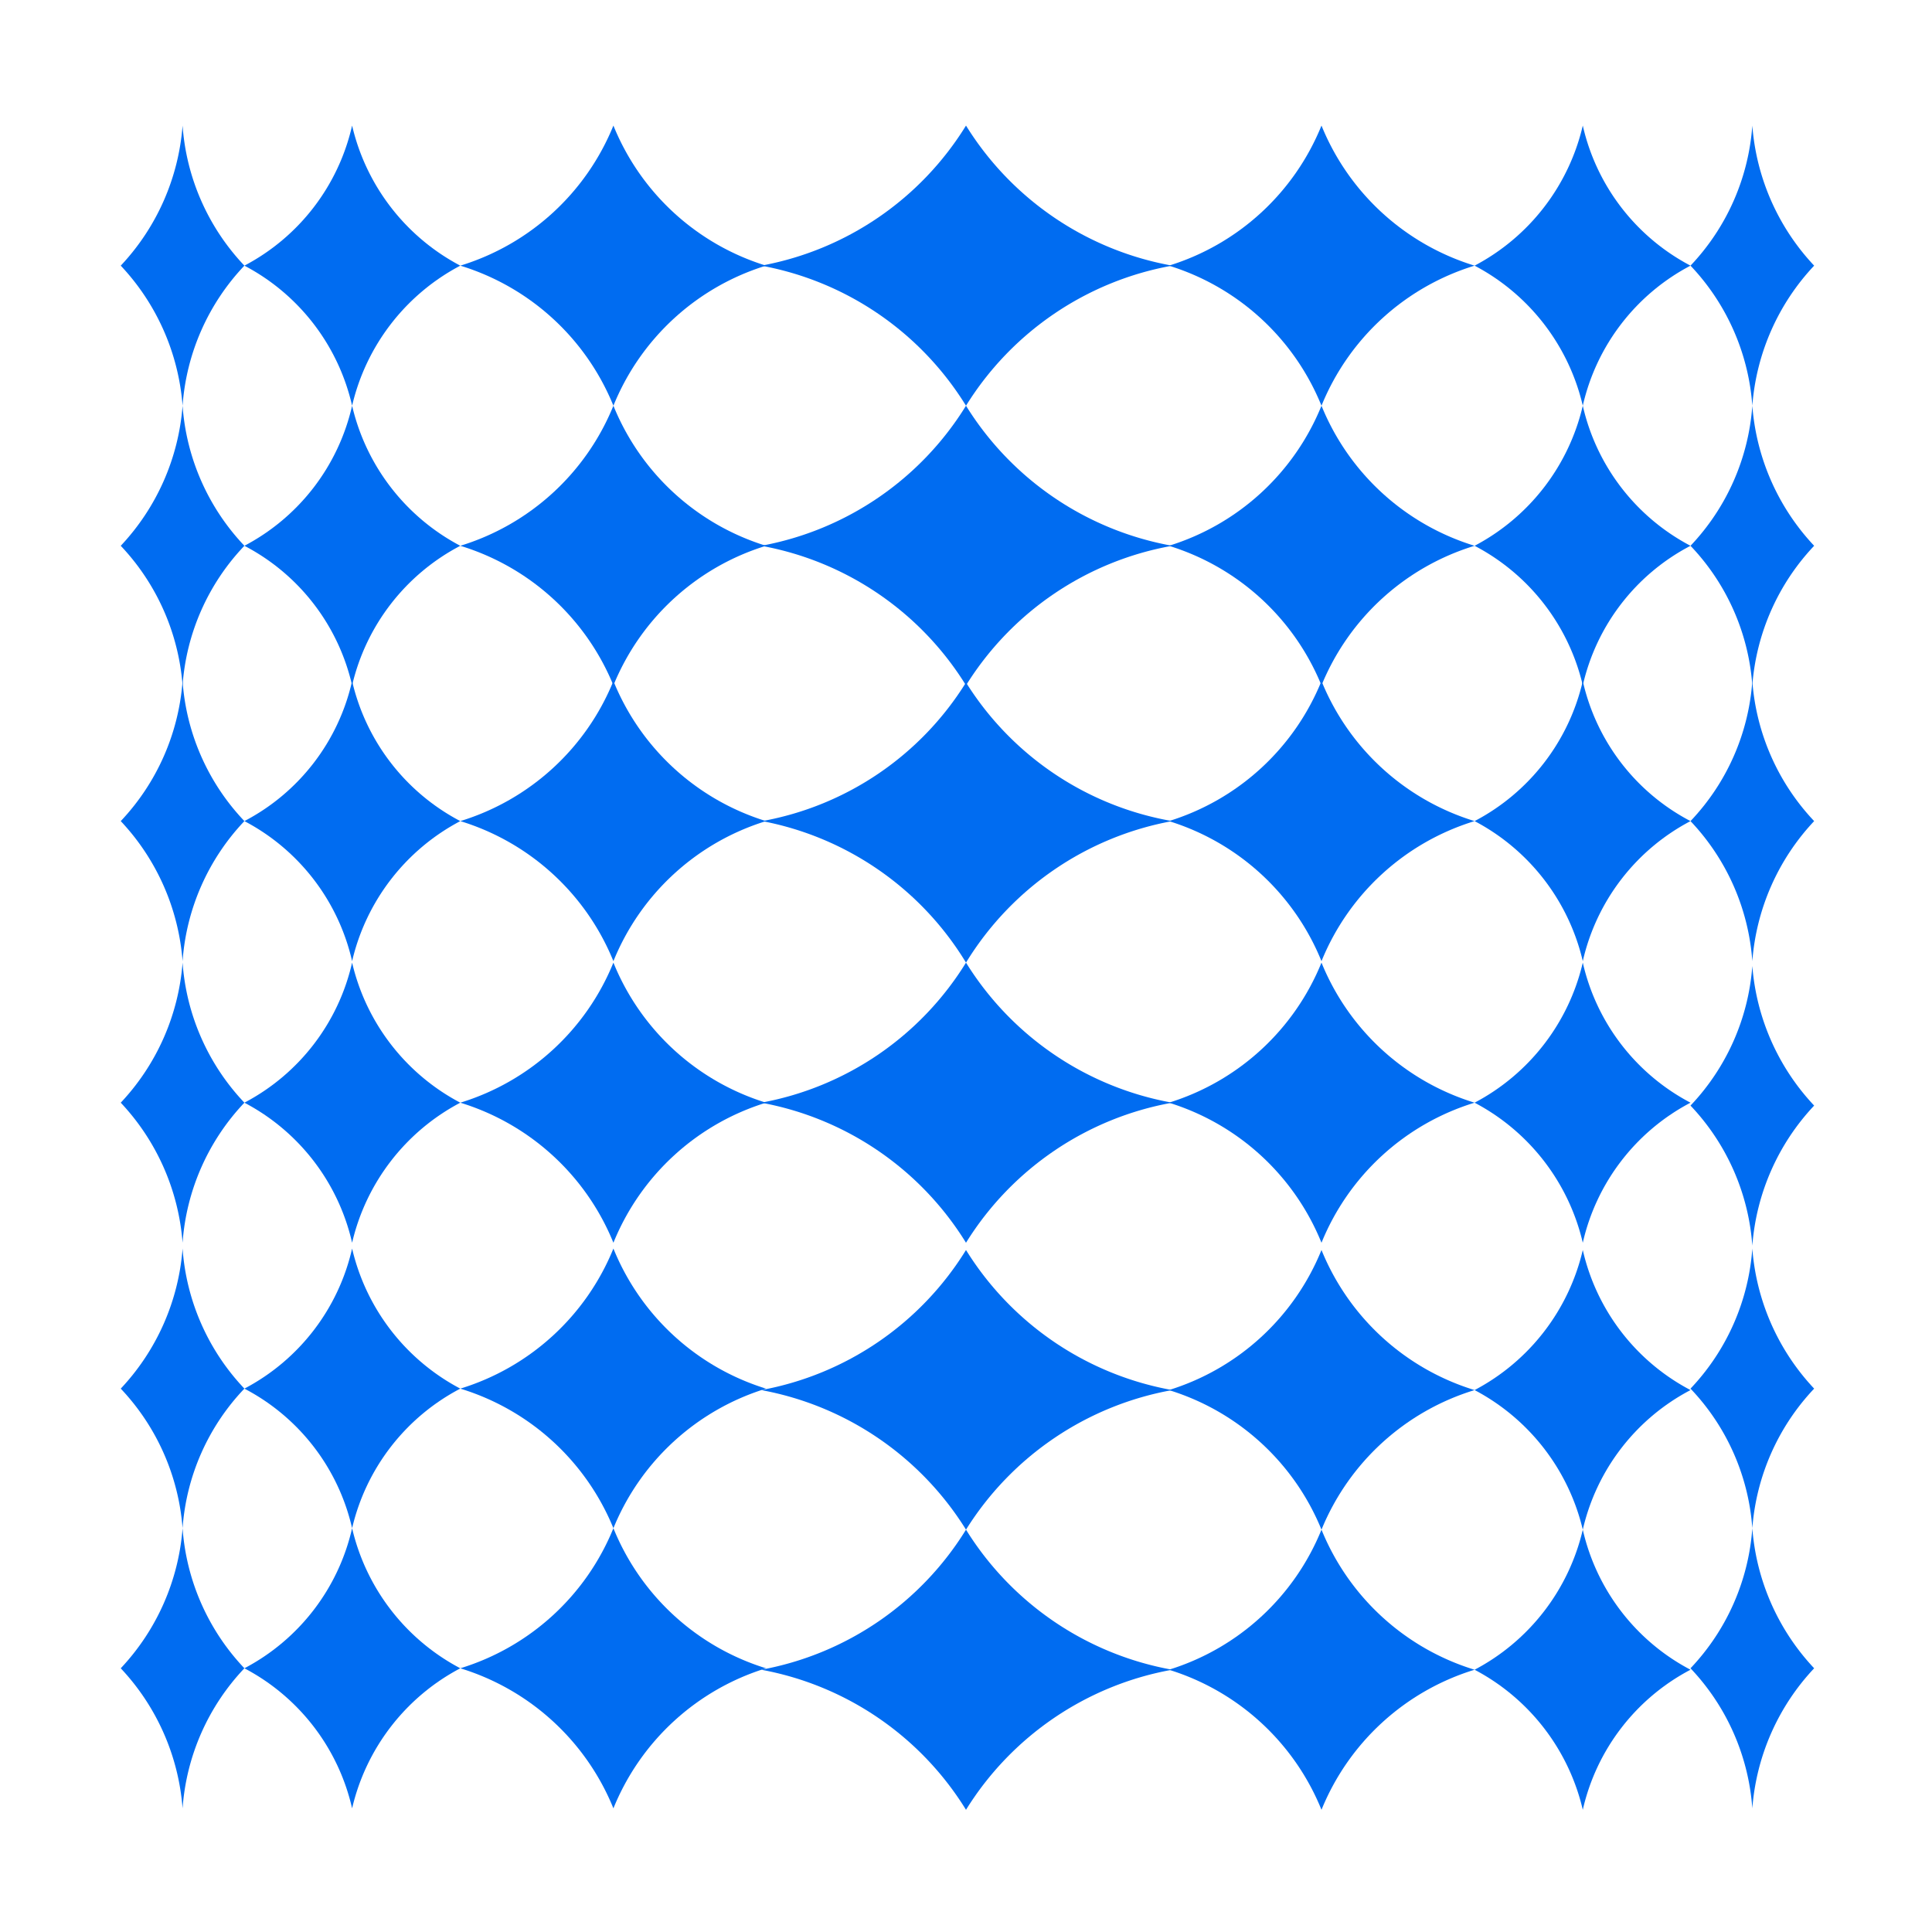 <svg id="Layer_1" data-name="Layer 1" xmlns="http://www.w3.org/2000/svg" viewBox="0 0 40 40"><defs><style>.cls-1{fill:#006cf1;}</style></defs><path class="cls-1" d="M5.06 5.5A4.7 4.7.0 003.78 8.4 4.76 4.76.0 002.5 5.5 4.76 4.76.0 003.78 2.6 4.7 4.7.0 005.06 5.5z"/><path class="cls-1" d="M5.06 11.3a4.67 4.67.0 00-1.28 2.89A4.73 4.73.0 002.5 11.3 4.76 4.76.0 003.78 8.4a4.7 4.7.0 001.28 2.9z"/><path class="cls-1" d="M5.06 17a4.7 4.7.0 00-1.28 2.9A4.76 4.76.0 002.5 17a4.73 4.73.0 001.28-2.9A4.68 4.68.0 005.06 17z"/><path class="cls-1" d="M5.06 22.83a4.7 4.7.0 00-1.28 2.9 4.76 4.76.0 00-1.28-2.9 4.76 4.76.0 001.28-2.9 4.7 4.7.0 001.28 2.9z"/><path class="cls-1" d="M5.06 28.75a4.67 4.67.0 00-1.28 2.89A4.73 4.73.0 002.5 28.75a4.76 4.76.0 001.28-2.9 4.7 4.7.0 001.28 2.9z"/><path class="cls-1" d="M5.06 34.54a4.7 4.7.0 00-1.28 2.9 4.76 4.76.0 00-1.28-2.9 4.76 4.76.0 001.28-2.9 4.7 4.7.0 001.28 2.9z"/><path class="cls-1" d="M9.53 5.5A4.41 4.41.0 007.29 8.4 4.37 4.37.0 005.06 5.5 4.37 4.37.0 007.29 2.6 4.41 4.41.0 009.53 5.5z"/><path class="cls-1" d="M9.53 11.3a4.39 4.39.0 00-2.24 2.89A4.35 4.35.0 005.06 11.3 4.37 4.37.0 007.29 8.4a4.41 4.41.0 002.24 2.9z"/><path class="cls-1" d="M9.53 17a4.41 4.41.0 00-2.24 2.9A4.37 4.37.0 005.06 17a4.35 4.35.0 002.23-2.9A4.39 4.39.0 009.53 17z"/><path class="cls-1" d="M9.53 22.83a4.41 4.41.0 00-2.24 2.9 4.37 4.37.0 00-2.23-2.9 4.37 4.37.0 002.23-2.9 4.41 4.41.0 002.24 2.9z"/><path class="cls-1" d="M15.86 5.5A5 5 0 0012.7 8.4 5 5 0 009.53 5.5 5 5 0 0012.7 2.6a5 5 0 003.16 2.9z"/><path class="cls-1" d="M15.86 11.3a5 5 0 00-3.16 2.89A5 5 0 009.53 11.3 5 5 0 0012.7 8.4a5 5 0 003.16 2.9z"/><path class="cls-1" d="M15.86 17a5 5 0 00-3.16 2.9A5 5 0 009.53 17a5 5 0 003.17-2.9A5 5 0 0015.86 17z"/><path class="cls-1" d="M15.86 22.83a5 5 0 00-3.16 2.9 5 5 0 00-3.17-2.9 5 5 0 003.17-2.9 5 5 0 003.16 2.9z"/><path class="cls-1" d="M9.53 28.75a4.39 4.39.0 00-2.24 2.89 4.35 4.35.0 00-2.23-2.89 4.37 4.37.0 002.23-2.9 4.41 4.41.0 002.24 2.9z"/><path class="cls-1" d="M9.53 34.54a4.41 4.41.0 00-2.24 2.9 4.37 4.37.0 00-2.23-2.9 4.37 4.37.0 002.23-2.9 4.41 4.41.0 002.24 2.9z"/><path class="cls-1" d="M15.86 28.75a5 5 0 00-3.16 2.89 5 5 0 00-3.17-2.89 5 5 0 003.17-2.9 5 5 0 003.16 2.9z"/><path class="cls-1" d="M15.86 34.54a5 5 0 00-3.16 2.9 5 5 0 00-3.17-2.9 5 5 0 003.17-2.9 5 5 0 003.16 2.9z"/><path class="cls-1" d="M35 5.5a4.7 4.7.0 011.28 2.9 4.76 4.76.0 011.28-2.9 4.76 4.76.0 01-1.28-2.9A4.7 4.7.0 0135 5.5z"/><path class="cls-1" d="M35 11.3a4.67 4.67.0 011.28 2.89 4.73 4.73.0 011.28-2.89 4.76 4.76.0 01-1.28-2.9A4.7 4.7.0 0135 11.3z"/><path class="cls-1" d="M35 17a4.7 4.7.0 011.28 2.9A4.76 4.76.0 0137.56 17a4.73 4.73.0 01-1.28-2.9A4.68 4.68.0 0135 17z"/><path class="cls-1" d="M35 22.89a4.7 4.7.0 011.28 2.9 4.76 4.76.0 011.28-2.9A4.76 4.76.0 0136.28 20 4.7 4.7.0 0135 22.89z"/><path class="cls-1" d="M35 28.75a4.67 4.67.0 011.28 2.89 4.73 4.73.0 011.28-2.89 4.76 4.76.0 01-1.28-2.9A4.7 4.7.0 0135 28.75z"/><path class="cls-1" d="M35 34.54a4.7 4.7.0 011.28 2.9 4.76 4.76.0 011.28-2.9 4.76 4.76.0 01-1.28-2.9A4.7 4.7.0 0135 34.54z"/><path class="cls-1" d="M30.53 5.5a4.41 4.41.0 012.24 2.9A4.37 4.37.0 0135 5.5a4.37 4.37.0 01-2.23-2.9A4.41 4.41.0 0130.53 5.5z"/><path class="cls-1" d="M30.53 11.3a4.39 4.39.0 012.24 2.89A4.35 4.35.0 0135 11.3a4.37 4.37.0 01-2.23-2.9 4.41 4.41.0 01-2.24 2.9z"/><path class="cls-1" d="M30.53 17a4.41 4.41.0 012.24 2.9A4.37 4.37.0 0135 17a4.35 4.35.0 01-2.23-2.9A4.39 4.39.0 0130.53 17z"/><path class="cls-1" d="M30.53 22.83a4.41 4.41.0 012.24 2.9A4.37 4.37.0 0135 22.83a4.37 4.37.0 01-2.23-2.9 4.41 4.41.0 01-2.24 2.9z"/><path class="cls-1" d="M24.2 5.5a5 5 0 013.16 2.9 5 5 0 013.17-2.9 5 5 0 01-3.17-2.9A5 5 0 0124.2 5.5z"/><path class="cls-1" d="M24.2 11.3a5 5 0 013.16 2.89 5 5 0 013.17-2.89 5 5 0 01-3.17-2.9A5 5 0 0124.2 11.3z"/><path class="cls-1" d="M24.2 17a5 5 0 013.16 2.9A5 5 0 0130.53 17a5 5 0 01-3.17-2.9A5 5 0 0124.2 17z"/><path class="cls-1" d="M24.2 22.83a5 5 0 013.16 2.9 5 5 0 013.17-2.9 5 5 0 01-3.17-2.9 5 5 0 01-3.16 2.9z"/><path class="cls-1" d="M24.2 28.78a5 5 0 013.16 2.89 5 5 0 013.17-2.89 5 5 0 01-3.17-2.9 5 5 0 01-3.16 2.9z"/><path class="cls-1" d="M24.2 34.57a5 5 0 013.16 2.9 5 5 0 013.17-2.9 5 5 0 01-3.17-2.9 5 5 0 01-3.16 2.9z"/><path class="cls-1" d="M30.53 28.78a4.42 4.42.0 012.24 2.89A4.37 4.37.0 0135 28.78a4.37 4.37.0 01-2.23-2.9 4.41 4.41.0 01-2.24 2.9z"/><path class="cls-1" d="M30.53 34.57a4.41 4.41.0 012.24 2.9A4.37 4.37.0 0135 34.57a4.37 4.37.0 01-2.23-2.9 4.41 4.41.0 01-2.24 2.9z"/><path class="cls-1" d="M24.27 5.5A6.34 6.34.0 0020 8.4a6.32 6.32.0 00-4.24-2.9A6.32 6.32.0 0020 2.6a6.34 6.34.0 004.27 2.9z"/><path class="cls-1" d="M24.27 11.3A6.33 6.33.0 0020 14.19a6.31 6.31.0 00-4.24-2.89A6.32 6.32.0 0020 8.4a6.34 6.34.0 004.27 2.9z"/><path class="cls-1" d="M24.27 17A6.34 6.34.0 0020 19.93 6.32 6.32.0 0015.78 17 6.29 6.29.0 0020 14.13 6.31 6.31.0 0024.27 17z"/><path class="cls-1" d="M24.27 22.83A6.34 6.34.0 0020 25.73a6.32 6.32.0 00-4.24-2.9A6.32 6.32.0 0020 19.93a6.34 6.34.0 004.27 2.9z"/><path class="cls-1" d="M24.27 28.78A6.36 6.36.0 0020 31.67a6.34 6.34.0 00-4.24-2.89A6.32 6.32.0 0020 25.88a6.34 6.34.0 004.27 2.9z"/><path class="cls-1" d="M24.27 34.57A6.34 6.34.0 0020 37.47a6.32 6.32.0 00-4.24-2.9A6.32 6.32.0 0020 31.67a6.34 6.34.0 004.27 2.9z"/></svg>